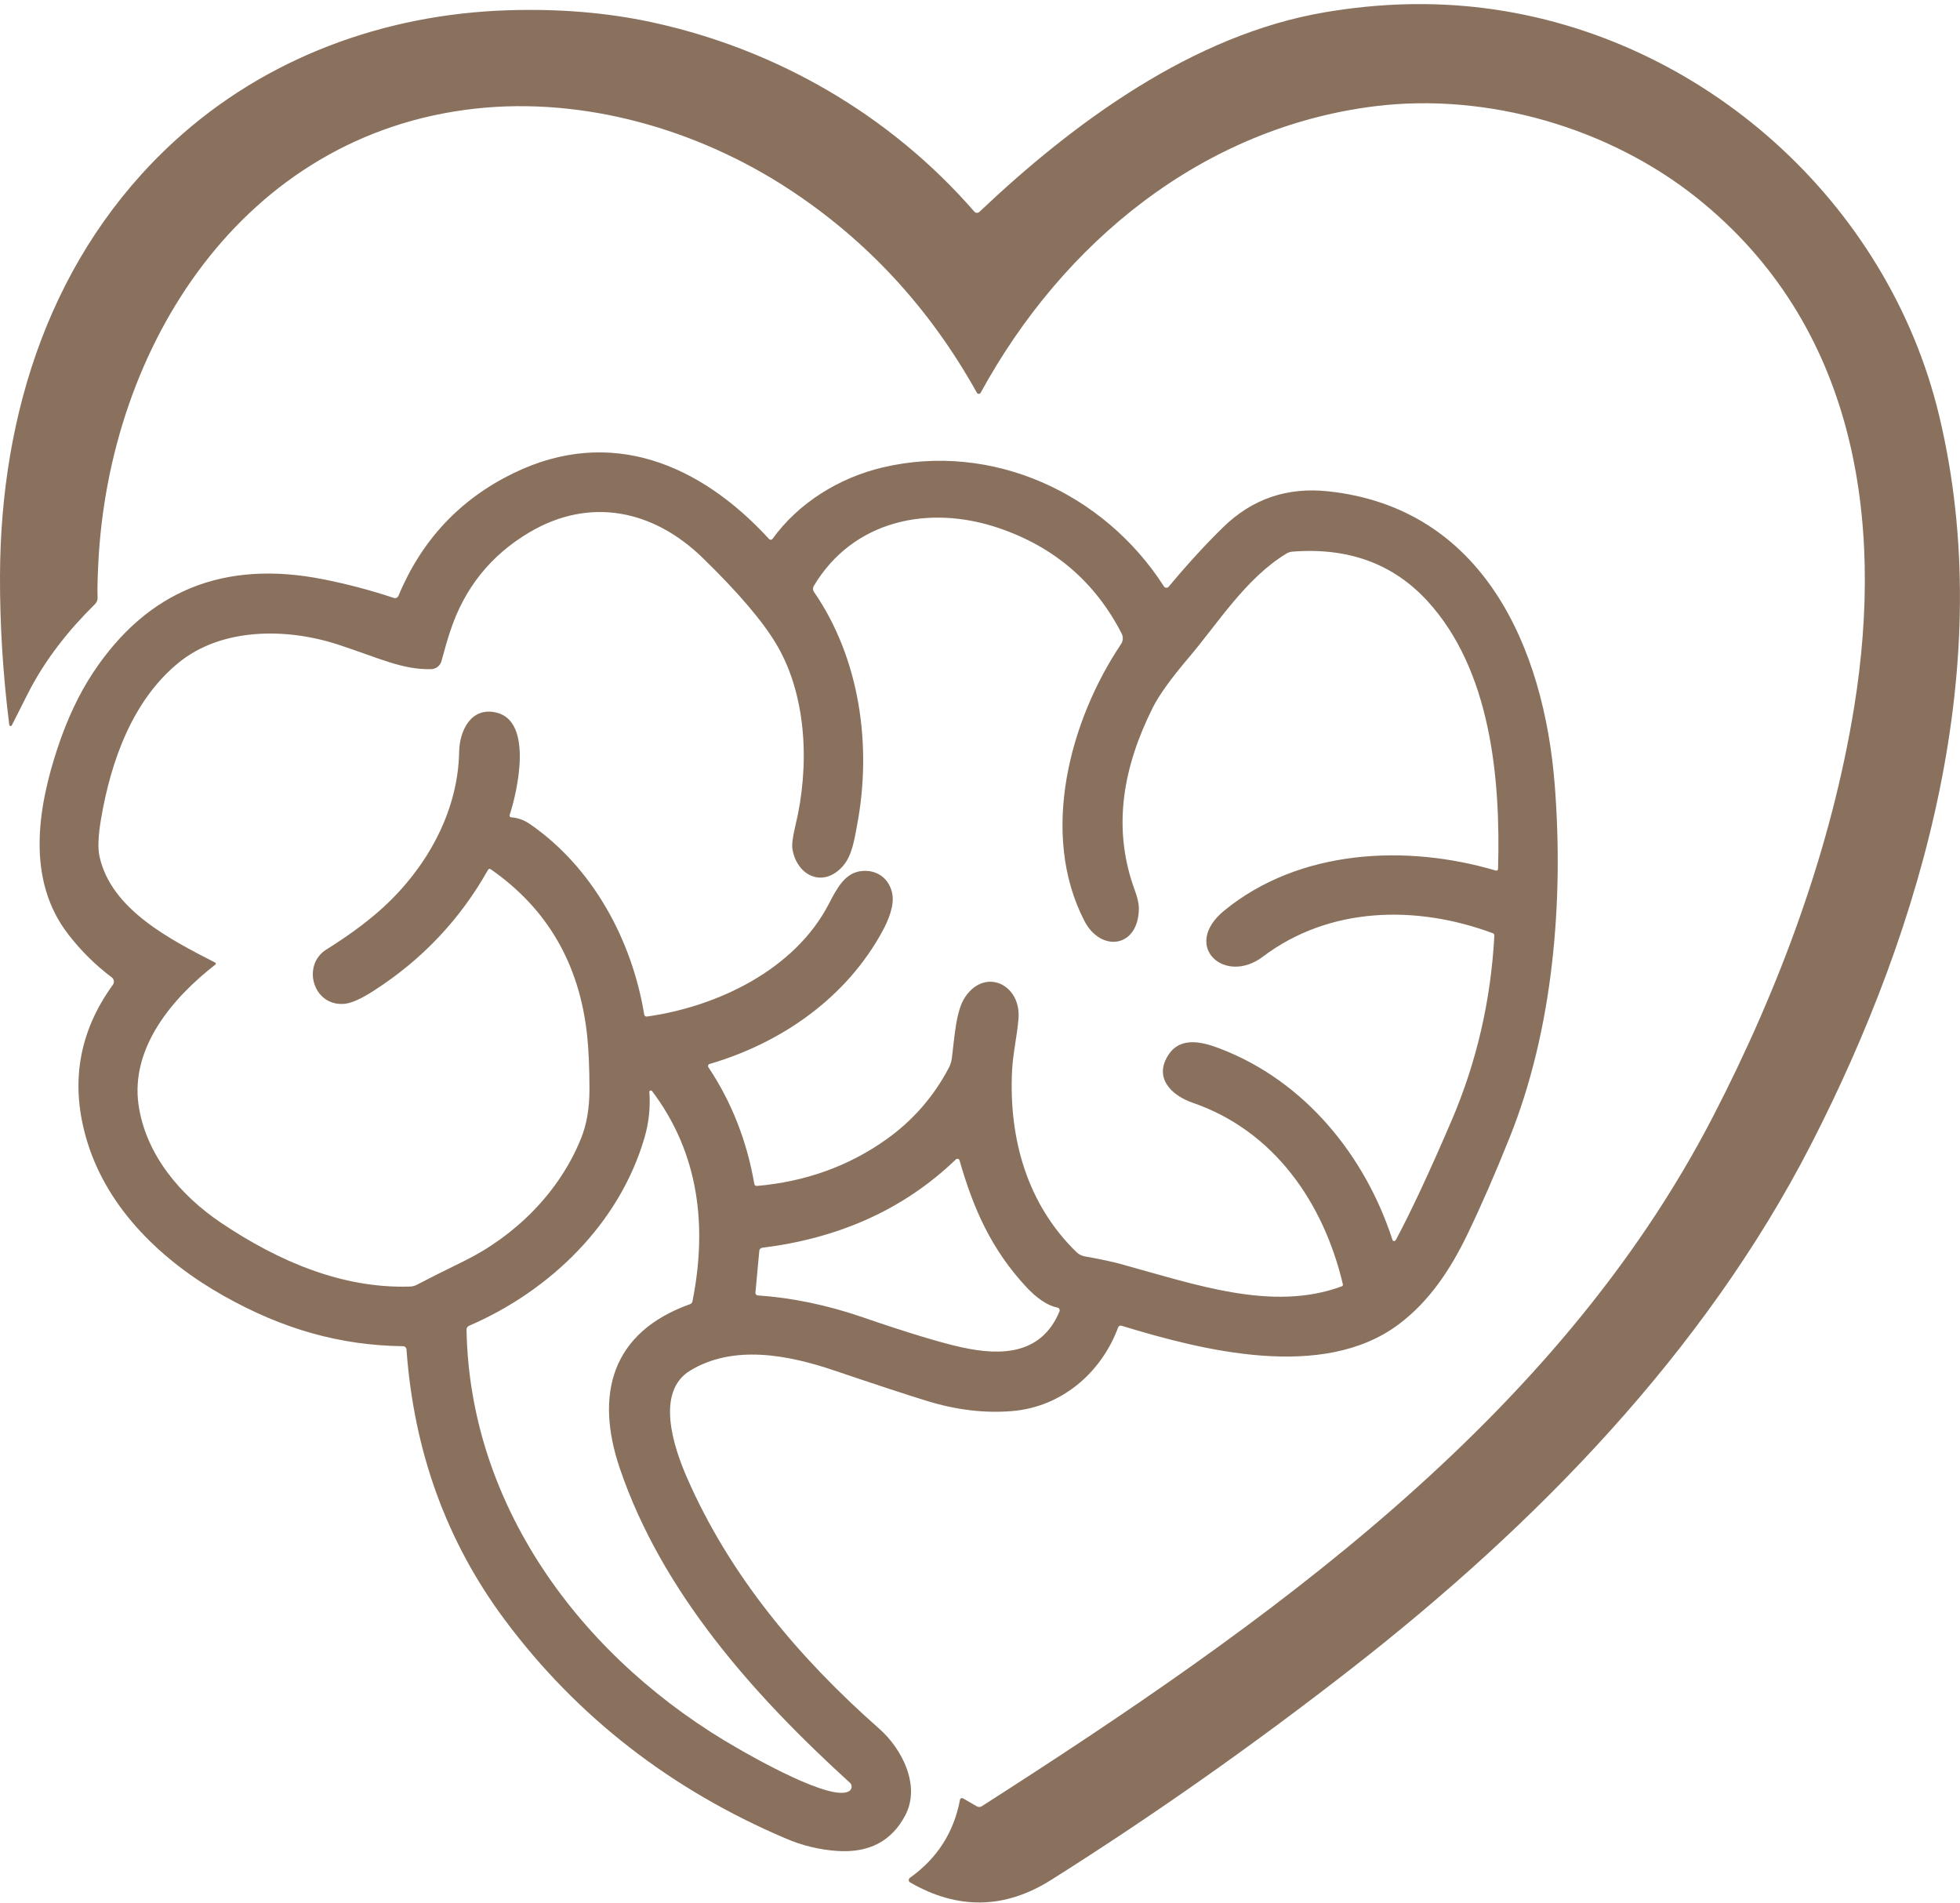 <svg xmlns="http://www.w3.org/2000/svg" width="412" height="400" viewBox="0 0 412 400" fill="none"><g clip-path="url(#clip0_310_18852)"><path d="M2.472 152.448C2.444 152.505 2.407 152.542 2.351 152.57C2.295 152.598 2.238 152.608 2.182 152.589C2.126 152.58 2.07 152.551 2.023 152.505C1.976 152.458 1.957 152.401 1.948 152.345C0.618 141.801 -0.028 131.369 -2.23327e-05 121.069C0.103 86.669 10.845 53.348 36.647 29.689C55.781 12.165 80.647 2.991 106.786 2.156C117.519 1.818 127.549 2.644 136.859 4.642C163.129 10.28 187.096 24.117 204.825 44.492C204.89 44.567 204.965 44.624 205.049 44.67C205.134 44.708 205.227 44.736 205.33 44.736C205.424 44.736 205.527 44.727 205.621 44.689C205.714 44.652 205.799 44.605 205.864 44.539C225.682 25.759 250.791 7.269 278.513 2.578C290.07 0.618 301.28 0.336 312.144 1.724C357.989 7.569 396.931 42.513 407.654 87.504C419.951 139.043 404.554 194.053 380.663 240.582C358.223 284.269 322.821 320.461 284.366 350.48C263.743 366.568 242.624 381.447 220.98 395.105C211.24 401.259 201.35 401.437 191.319 395.649C191.235 395.603 191.17 395.527 191.113 395.452C191.067 395.368 191.029 395.274 191.029 395.18C191.029 395.087 191.038 394.983 191.085 394.899C191.123 394.815 191.188 394.739 191.263 394.683C196.986 390.612 200.498 385.143 201.79 378.285C201.8 378.22 201.837 378.154 201.874 378.098C201.921 378.041 201.977 377.994 202.043 377.966C202.109 377.938 202.174 377.919 202.249 377.929C202.315 377.929 202.39 377.957 202.446 377.985L205.321 379.646C205.49 379.739 205.677 379.786 205.864 379.786C206.051 379.786 206.239 379.721 206.398 379.617C265.701 341.634 326.989 298.613 360.021 234.794C374.107 207.589 384.971 178.227 389.766 148.536C396.163 108.827 389.879 68.235 356.856 41.725C338.34 26.865 312.706 19.398 289.03 22.325C252.87 26.819 223.453 50.843 206.145 82.541C206.108 82.616 206.042 82.673 205.977 82.72C205.902 82.766 205.827 82.785 205.742 82.785C205.658 82.785 205.574 82.766 205.508 82.72C205.433 82.673 205.377 82.616 205.34 82.541C195.412 64.727 182.188 50.421 165.648 39.633C146.487 27.137 122.698 20.317 99.874 22.832C50.995 28.244 22.824 72.738 20.651 118.649C20.492 121.988 20.445 124.287 20.52 125.544C20.539 125.797 20.501 126.06 20.407 126.304C20.314 126.547 20.173 126.763 19.995 126.941C14.423 132.448 9.572 138.518 5.966 145.553C5.263 146.932 4.102 149.231 2.482 152.448H2.472Z" fill="#89715D"></path><path d="M84.74 282.945C71.487 282.777 59.471 279.362 47.109 272.411C34.25 265.197 22.73 254.277 18.357 240.018C14.666 228.02 16.455 217.016 23.723 206.988C23.901 206.744 23.976 206.444 23.929 206.153C23.882 205.853 23.723 205.59 23.479 205.412C20.061 202.842 17.017 199.83 14.348 196.378C5.469 184.886 7.905 169.858 12.138 157.1C14.142 151.087 16.605 145.862 19.537 141.424C30.934 124.163 47.071 117.606 67.947 121.753C72.976 122.747 77.921 124.051 82.782 125.674C82.969 125.739 83.175 125.73 83.353 125.646C83.531 125.561 83.672 125.421 83.756 125.233C88.636 113.507 96.709 104.904 107.966 99.435C128.374 89.52 147.245 97.559 161.668 113.3C161.715 113.347 161.771 113.394 161.837 113.413C161.902 113.441 161.968 113.45 162.033 113.45C162.099 113.45 162.165 113.432 162.23 113.394C162.286 113.366 162.342 113.319 162.38 113.263C167.896 105.636 176.456 100.392 185.55 98.244C208.487 92.822 232.069 103.591 244.666 123.254C244.722 123.338 244.787 123.404 244.872 123.451C244.956 123.497 245.05 123.526 245.143 123.535C245.237 123.535 245.34 123.526 245.424 123.488C245.509 123.451 245.593 123.394 245.658 123.319C249.648 118.535 253.479 114.351 257.15 110.777C263.238 104.848 270.58 102.343 279.178 103.263C311.742 106.743 324.563 136.04 326.82 165.064C328.721 189.53 326.455 216.322 317.361 239.014C314.252 246.782 311.273 253.602 308.426 259.493C304.924 266.745 300.494 273.499 293.994 278.358C278.045 290.281 252.804 283.855 235.712 278.63C235.581 278.593 235.441 278.602 235.319 278.668C235.197 278.733 235.103 278.837 235.047 278.968C231.498 288.555 223.144 295.704 212.785 296.576C206.979 297.064 200.975 296.341 194.785 294.428C190.149 292.992 183.677 290.863 175.37 288.049C165.471 284.7 154.12 282.589 145.082 288.067C137.758 292.505 141.57 304.043 144.323 310.375C153.323 331.117 167.952 348.471 184.82 363.34C189.549 367.505 193.605 375.254 190.289 381.549C187.414 387.008 182.619 389.494 175.923 389.025C172.232 388.772 168.645 387.9 165.18 386.417C140.989 376.117 121.321 360.836 106.177 340.554C93.918 324.137 86.997 305.15 85.442 283.593C85.433 283.424 85.358 283.264 85.227 283.142C85.095 283.021 84.936 282.955 84.758 282.955L84.74 282.945ZM45.245 202.326C45.245 202.326 45.311 202.372 45.329 202.41C45.348 202.448 45.367 202.485 45.367 202.523C45.367 202.56 45.367 202.607 45.348 202.645C45.329 202.682 45.311 202.71 45.273 202.738C36.329 209.68 27.385 220.159 29.127 232.241C30.635 242.664 37.921 251.275 46.528 257.045C58.666 265.187 72.077 270.882 86.247 270.403C86.706 270.384 87.147 270.272 87.558 270.065C90.04 268.761 93.337 267.11 97.439 265.103C108.191 259.84 117.585 250.647 122.164 239.202C123.326 236.303 123.906 232.907 123.906 229.014C123.906 224.474 123.747 220.684 123.419 217.635C121.818 202.616 115.056 190.965 103.133 182.682C103.087 182.654 103.04 182.635 102.993 182.616C102.946 182.607 102.89 182.607 102.843 182.616C102.796 182.626 102.749 182.644 102.703 182.682C102.665 182.71 102.628 182.748 102.6 182.794C96.727 193.245 88.701 201.735 78.511 208.264C75.936 209.915 73.922 210.825 72.471 210.975C65.84 211.641 63.311 202.86 68.621 199.558C72.93 196.866 76.601 194.192 79.645 191.528C89.263 183.113 96.287 171.003 96.512 158.029C96.587 153.61 99.003 148.479 104.36 149.773C112.106 151.64 108.762 166.321 107.133 171.293C107.114 171.35 107.114 171.406 107.114 171.462C107.114 171.519 107.142 171.575 107.179 171.622C107.207 171.669 107.254 171.706 107.301 171.734C107.348 171.762 107.404 171.781 107.46 171.781C108.875 171.894 110.176 172.363 111.366 173.179C124.599 182.297 132.85 197.579 135.417 213.245C135.435 213.376 135.51 213.489 135.613 213.564C135.716 213.639 135.847 213.677 135.978 213.658C150.776 211.585 167.053 203.827 174.209 190.008C175.932 186.688 177.58 183.526 180.942 183.095C184.239 182.663 186.965 184.596 187.564 187.879C188.023 190.374 186.73 193.414 185.569 195.581C177.974 209.661 164.328 219.193 149.146 223.63C149.081 223.648 149.015 223.686 148.968 223.733C148.922 223.78 148.875 223.845 148.856 223.911C148.837 223.977 148.828 224.052 148.837 224.118C148.837 224.183 148.875 224.258 148.912 224.315C153.782 231.622 156.995 239.793 158.559 248.827C158.578 248.958 158.652 249.071 158.755 249.155C158.858 249.24 158.99 249.277 159.121 249.258C169.339 248.358 178.395 245.103 186.3 239.484C191.844 235.544 196.227 230.534 199.43 224.465C199.767 223.827 199.992 223.123 200.086 222.401C200.694 217.692 200.929 212.335 202.97 209.418C207.194 203.357 214.602 206.969 214.097 213.986C213.816 217.729 212.926 221.294 212.739 225.065C212.045 239.305 215.895 253.077 226.281 263.17C226.759 263.63 227.358 263.94 228.014 264.062C231.32 264.653 233.792 265.178 235.431 265.628C251.203 269.934 267.415 275.788 282.053 270.356C282.137 270.328 282.203 270.262 282.25 270.187C282.287 270.112 282.306 270.019 282.278 269.934C278.204 252.673 267.742 237.645 250.725 231.782C246.164 230.215 242.39 226.435 245.705 221.566C248.374 217.654 253.226 219.146 256.616 220.459C274.27 227.26 286.961 242.87 292.702 260.6C292.73 260.694 292.795 260.769 292.88 260.806C292.964 260.853 293.067 260.863 293.16 260.825C293.264 260.788 293.367 260.675 293.479 260.487C296.757 254.334 300.634 246.003 305.13 235.515C310.393 223.236 313.39 210.271 314.121 196.622C314.121 196.519 314.102 196.416 314.036 196.331C313.98 196.247 313.896 196.181 313.802 196.144C297.693 190.158 279.44 190.515 265.439 201.087C257.412 207.138 248.281 198.808 257.328 191.397C273.128 178.47 295.586 177.4 314.42 182.973C314.477 182.991 314.533 182.991 314.589 182.982C314.645 182.973 314.701 182.954 314.739 182.916C314.786 182.879 314.823 182.841 314.851 182.785C314.879 182.738 314.898 182.682 314.898 182.616C315.441 163.648 313.409 140.852 300.007 126.274C292.814 118.46 283.364 115.017 271.657 115.946C271.217 115.983 270.786 116.124 270.412 116.349C261.88 121.518 256.017 130.993 249.967 138.113C246.164 142.578 243.607 146.134 242.287 148.788C236.124 161.134 233.68 173.967 238.559 187.166C239.131 188.714 239.412 190.008 239.393 191.04C239.252 199.296 231.357 200.177 227.939 193.545C218.517 175.28 224.811 151.546 235.637 135.392C235.862 135.064 235.993 134.67 236.012 134.276C236.031 133.873 235.946 133.479 235.759 133.122C230.177 122.287 221.552 114.904 209.854 110.955C195.225 106.011 179.332 109.332 171.081 123.122C170.959 123.319 170.903 123.544 170.903 123.779C170.903 124.013 170.987 124.229 171.109 124.417C180.765 138.432 183.284 156.706 180.203 173.207C179.641 176.228 179.144 179.821 177.168 182.044C172.972 186.772 167.456 184.005 166.566 178.414C166.426 177.494 166.632 175.871 167.194 173.545C170.2 161.134 169.648 146.378 163.279 135.543C160.394 130.646 155.206 124.548 147.704 117.25C137.411 107.231 124.037 104.295 111.178 111.949C103.133 116.743 97.626 123.619 94.667 132.578C94.096 134.286 93.478 136.406 92.803 138.929C92.672 139.417 92.382 139.848 91.989 140.158C91.586 140.468 91.099 140.636 90.602 140.646C84.477 140.749 79.972 138.404 71.15 135.505C60.183 131.903 46.566 131.922 37.556 139.276C27.947 147.1 23.33 159.774 21.232 172.156C20.642 175.656 20.539 178.254 20.904 179.952C23.32 191.153 35.814 197.485 45.273 202.335L45.245 202.326ZM136.503 229.54C136.728 232.795 136.391 235.984 135.482 239.099C130.2 257.232 115.59 271.322 98.6 278.649C98.441 278.715 98.301 278.837 98.207 278.977C98.114 279.127 98.067 279.296 98.067 279.465C98.732 317.345 123.148 349.278 155.225 367.552C157.913 369.091 174.855 378.838 178.517 376.445C178.657 376.352 178.779 376.23 178.863 376.08C178.948 375.93 179.004 375.77 179.013 375.601C179.023 375.432 179.004 375.263 178.938 375.104C178.873 374.944 178.779 374.804 178.648 374.691C158.493 356.361 139.181 334.747 130.303 308.668C125.011 293.143 128.477 280.028 145.044 274.109C145.175 274.062 145.297 273.987 145.381 273.883C145.475 273.78 145.531 273.658 145.559 273.518C148.706 257.711 146.936 242.382 137.065 229.324C137.018 229.268 136.962 229.23 136.896 229.211C136.831 229.193 136.765 229.193 136.7 229.211C136.634 229.24 136.578 229.277 136.54 229.333C136.503 229.39 136.484 229.455 136.484 229.521L136.503 229.54ZM222.263 274.831C220.165 274.39 217.946 272.908 215.623 270.384C208.365 262.533 204.572 253.986 201.706 243.893C201.687 243.818 201.64 243.742 201.584 243.686C201.528 243.63 201.453 243.583 201.378 243.564C201.303 243.545 201.219 243.545 201.144 243.564C201.069 243.583 200.994 243.621 200.938 243.677C189.681 254.502 175.857 260.319 160.226 262.251C160.067 262.27 159.917 262.345 159.804 262.457C159.692 262.57 159.626 262.72 159.608 262.889L158.793 271.688C158.793 271.763 158.793 271.829 158.812 271.895C158.83 271.96 158.868 272.026 158.915 272.082C158.962 272.139 159.018 272.176 159.083 272.214C159.149 272.242 159.214 272.261 159.289 272.27C166.501 272.758 173.862 274.287 181.364 276.867C190.804 280.112 197.754 282.214 202.193 283.189C210.613 285.037 218.957 284.653 222.703 275.638C222.741 275.553 222.75 275.469 222.75 275.384C222.75 275.3 222.722 275.216 222.685 275.131C222.647 275.056 222.582 274.99 222.516 274.934C222.451 274.878 222.366 274.84 222.282 274.822L222.263 274.831Z" fill="#89715D"></path></g><defs><clipPath id="clip0_310_18852"><rect width="412" height="399" fill="white" transform="translate(0 0.863)"></rect></clipPath></defs></svg>